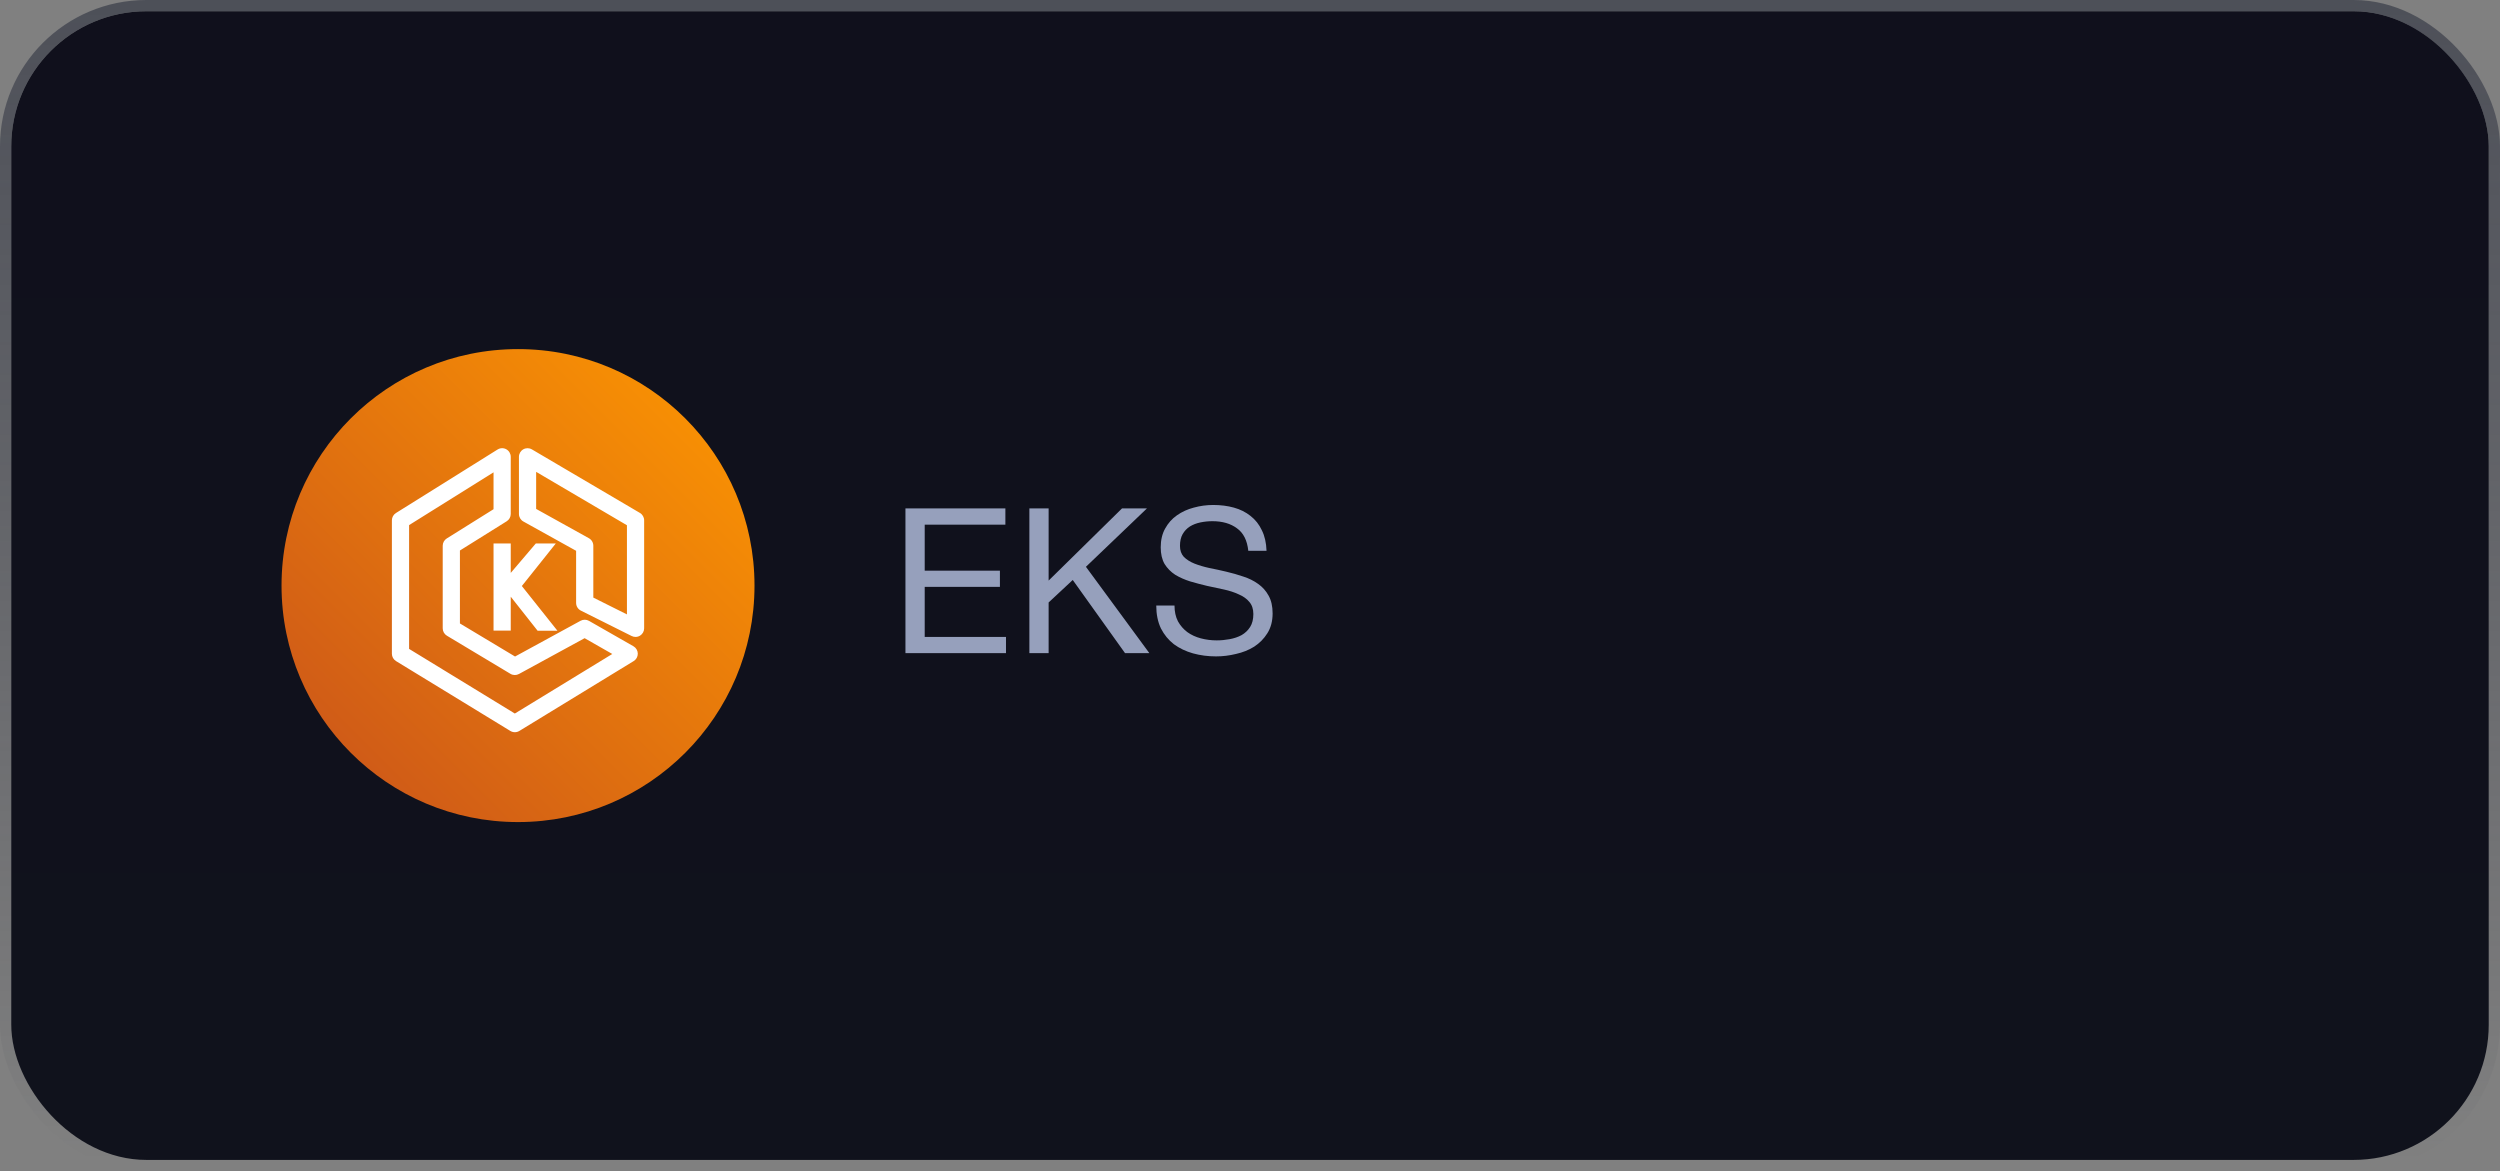 <?xml version="1.0" encoding="UTF-8"?> <svg xmlns="http://www.w3.org/2000/svg" width="222" height="104" viewBox="0 0 222 104" fill="none"><rect x="0" y="0" width="222" height="104" fill="#808080" stroke="none"/><rect x="1" y="1" width="220" height="102" rx="12" fill="url(#paint0_linear_7690_2826)"></rect><rect x="0.5" y="0.5" width="221" height="103" rx="12.5" stroke="url(#paint1_linear_7690_2826)" stroke-opacity="0.6"></rect><path d="M80.404 45.148H89.278V46.588H82.114V50.674H88.792V52.114H82.114V56.56H89.332V58H80.404V45.148ZM91.408 45.148H93.118V51.556L99.634 45.148H101.848L96.43 50.332L102.064 58H99.904L95.26 51.502L93.118 53.5V58H91.408V45.148ZM110.848 48.91C110.752 47.986 110.416 47.32 109.84 46.912C109.276 46.492 108.55 46.282 107.662 46.282C107.302 46.282 106.948 46.318 106.6 46.39C106.252 46.462 105.94 46.582 105.664 46.75C105.4 46.918 105.184 47.146 105.016 47.434C104.86 47.71 104.782 48.058 104.782 48.478C104.782 48.874 104.896 49.198 105.124 49.45C105.364 49.69 105.676 49.888 106.06 50.044C106.456 50.2 106.9 50.332 107.392 50.44C107.884 50.536 108.382 50.644 108.886 50.764C109.402 50.884 109.906 51.028 110.398 51.196C110.89 51.352 111.328 51.568 111.712 51.844C112.108 52.12 112.42 52.468 112.648 52.888C112.888 53.308 113.008 53.836 113.008 54.472C113.008 55.156 112.852 55.744 112.54 56.236C112.24 56.716 111.85 57.112 111.37 57.424C110.89 57.724 110.35 57.94 109.75 58.072C109.162 58.216 108.574 58.288 107.986 58.288C107.266 58.288 106.582 58.198 105.934 58.018C105.298 57.838 104.734 57.568 104.242 57.208C103.762 56.836 103.378 56.368 103.09 55.804C102.814 55.228 102.676 54.55 102.676 53.77H104.296C104.296 54.31 104.398 54.778 104.602 55.174C104.818 55.558 105.094 55.876 105.43 56.128C105.778 56.38 106.18 56.566 106.636 56.686C107.092 56.806 107.56 56.866 108.04 56.866C108.424 56.866 108.808 56.83 109.192 56.758C109.588 56.686 109.942 56.566 110.254 56.398C110.566 56.218 110.818 55.978 111.01 55.678C111.202 55.378 111.298 54.994 111.298 54.526C111.298 54.082 111.178 53.722 110.938 53.446C110.71 53.17 110.398 52.948 110.002 52.78C109.618 52.6 109.18 52.456 108.688 52.348C108.196 52.24 107.692 52.132 107.176 52.024C106.672 51.904 106.174 51.772 105.682 51.628C105.19 51.472 104.746 51.274 104.35 51.034C103.966 50.782 103.654 50.464 103.414 50.08C103.186 49.684 103.072 49.192 103.072 48.604C103.072 47.956 103.204 47.398 103.468 46.93C103.732 46.45 104.08 46.06 104.512 45.76C104.956 45.448 105.454 45.22 106.006 45.076C106.57 44.92 107.146 44.842 107.734 44.842C108.394 44.842 109.006 44.92 109.57 45.076C110.134 45.232 110.626 45.478 111.046 45.814C111.478 46.15 111.814 46.576 112.054 47.092C112.306 47.596 112.444 48.202 112.468 48.91H110.848Z" fill="#96A0BC"></path><circle cx="46" cy="52" r="21" fill="url(#paint2_linear_7690_2826)"></circle><path fill-rule="evenodd" clip-rule="evenodd" d="M48.938 48.462L46.085 52.038L49.084 55.807H47.834L45.154 52.41V55.795H44.026V48.462H45.154V51.418L47.671 48.462H48.938ZM55.872 54.882L52.487 53.19V48.462C52.487 48.257 52.376 48.068 52.197 47.969L47.41 45.31V41.551L55.872 46.528V54.882ZM56.722 45.719L47.132 40.078C46.958 39.976 46.742 39.974 46.566 40.075C46.39 40.175 46.282 40.362 46.282 40.564V45.641C46.282 45.846 46.393 46.035 46.573 46.134L51.359 48.793V53.539C51.359 53.752 51.48 53.948 51.671 54.044L56.184 56.3C56.263 56.339 56.35 56.359 56.436 56.359C56.539 56.359 56.642 56.331 56.732 56.275C56.898 56.172 57 55.991 57 55.795V46.205C57 46.006 56.894 45.821 56.722 45.719ZM45.718 63.595L36.128 57.735V46.518L44.026 41.582V45.329L39.778 47.983C39.613 48.087 39.513 48.267 39.513 48.462V55.795C39.513 55.993 39.617 56.177 39.786 56.278L45.427 59.663C45.599 59.766 45.812 59.771 45.988 59.675L51.916 56.441L54.763 58.068L45.718 63.595ZM56.152 57.562L52.203 55.305C52.032 55.208 51.824 55.206 51.653 55.3L45.731 58.53L40.641 55.476V48.774L44.889 46.12C45.053 46.016 45.154 45.836 45.154 45.641V40.564C45.154 40.359 45.043 40.171 44.863 40.071C44.684 39.971 44.465 39.977 44.291 40.086L35.265 45.727C35.1 45.83 35 46.011 35 46.205V58.051C35 58.248 35.103 58.43 35.27 58.533L45.424 64.738C45.514 64.793 45.616 64.82 45.718 64.82C45.82 64.82 45.922 64.793 46.012 64.738L56.166 58.533C56.336 58.429 56.439 58.243 56.436 58.043C56.433 57.844 56.325 57.66 56.152 57.562Z" fill="white"></path><path d="M48.938 48.462L49.094 48.587L49.353 48.262H48.938V48.462ZM46.085 52.038L45.928 51.913L45.829 52.038L45.928 52.163L46.085 52.038ZM49.084 55.807V56.007H49.499L49.24 55.682L49.084 55.807ZM47.834 55.807L47.678 55.931L47.737 56.007H47.834V55.807ZM45.154 52.41L45.311 52.286L44.954 51.834V52.41H45.154ZM45.154 55.795V55.995H45.354V55.795H45.154ZM44.026 55.795H43.826V55.995H44.026V55.795ZM44.026 48.462V48.262H43.826V48.462H44.026ZM45.154 48.462H45.354V48.262H45.154V48.462ZM45.154 51.418H44.954V51.962L45.306 51.548L45.154 51.418ZM47.671 48.462V48.262H47.579L47.519 48.332L47.671 48.462ZM55.872 54.882L55.782 55.061L56.072 55.206V54.882H55.872ZM52.487 53.19H52.287V53.314L52.398 53.369L52.487 53.19ZM52.197 47.969L52.099 48.144L52.1 48.144L52.197 47.969ZM47.41 45.31H47.21V45.427L47.313 45.484L47.41 45.31ZM47.41 41.551L47.512 41.379L47.21 41.201V41.551H47.41ZM55.872 46.528H56.072V46.414L55.973 46.356L55.872 46.528ZM47.132 40.078L47.234 39.906L47.233 39.906L47.132 40.078ZM46.566 40.075L46.666 40.248L46.666 40.248L46.566 40.075ZM46.573 46.134L46.67 45.959L46.669 45.959L46.573 46.134ZM51.359 48.793H51.559V48.676L51.456 48.619L51.359 48.793ZM51.671 54.044L51.581 54.222L51.581 54.222L51.671 54.044ZM56.184 56.3L56.094 56.479L56.095 56.479L56.184 56.3ZM56.732 56.275L56.837 56.445L56.837 56.445L56.732 56.275ZM45.718 63.595L45.614 63.766L45.718 63.83L45.822 63.766L45.718 63.595ZM36.128 57.735H35.928V57.847L36.024 57.906L36.128 57.735ZM36.128 46.518L36.022 46.348L35.928 46.407V46.518H36.128ZM44.026 41.582H44.226V41.221L43.92 41.413L44.026 41.582ZM44.026 45.329L44.132 45.498L44.226 45.44V45.329H44.026ZM39.778 47.983L39.672 47.814L39.672 47.814L39.778 47.983ZM39.786 56.278L39.889 56.107L39.786 56.278ZM45.427 59.663L45.531 59.492L45.53 59.492L45.427 59.663ZM45.988 59.675L46.084 59.85L46.084 59.85L45.988 59.675ZM51.916 56.441L52.016 56.268L51.919 56.212L51.821 56.266L51.916 56.441ZM54.763 58.068L54.868 58.238L55.156 58.062L54.862 57.894L54.763 58.068ZM52.203 55.305L52.103 55.479L52.104 55.479L52.203 55.305ZM51.653 55.3L51.749 55.475L51.749 55.475L51.653 55.3ZM45.731 58.53L45.628 58.701L45.726 58.76L45.827 58.705L45.731 58.53ZM40.641 55.476H40.441V55.589L40.538 55.647L40.641 55.476ZM40.641 48.774L40.535 48.605L40.441 48.663V48.774H40.641ZM44.889 46.12L44.995 46.289L44.995 46.289L44.889 46.12ZM44.863 40.071L44.765 40.245L44.766 40.246L44.863 40.071ZM44.291 40.086L44.397 40.256L44.397 40.256L44.291 40.086ZM35.265 45.727L35.159 45.557L35.159 45.558L35.265 45.727ZM35.27 58.533L35.165 58.703L35.166 58.704L35.27 58.533ZM45.424 64.738L45.32 64.909L45.32 64.909L45.424 64.738ZM46.012 64.738L46.115 64.909L46.116 64.909L46.012 64.738ZM56.166 58.533L56.27 58.704L56.27 58.704L56.166 58.533ZM56.436 58.043L56.636 58.04V58.04L56.436 58.043ZM48.782 48.337L45.928 51.913L46.241 52.163L49.094 48.587L48.782 48.337ZM45.928 52.163L48.928 55.931L49.24 55.682L46.241 51.914L45.928 52.163ZM49.084 55.607H47.834V56.007H49.084V55.607ZM47.992 55.683L45.311 52.286L44.997 52.534L47.678 55.931L47.992 55.683ZM44.954 52.41V55.795H45.354V52.41H44.954ZM45.154 55.595H44.026V55.995H45.154V55.595ZM44.226 55.795V48.462H43.826V55.795H44.226ZM44.026 48.662H45.154V48.262H44.026V48.662ZM44.954 48.462V51.418H45.354V48.462H44.954ZM45.306 51.548L47.824 48.591L47.519 48.332L45.002 51.288L45.306 51.548ZM47.671 48.662H48.938V48.262H47.671V48.662ZM55.961 54.703L52.577 53.011L52.398 53.369L55.782 55.061L55.961 54.703ZM52.687 53.19V48.462H52.287V53.19H52.687ZM52.687 48.462C52.687 48.184 52.537 47.928 52.294 47.794L52.1 48.144C52.215 48.208 52.287 48.33 52.287 48.462H52.687ZM52.294 47.794L47.507 45.135L47.313 45.484L52.099 48.144L52.294 47.794ZM47.61 45.31V41.551H47.21V45.31H47.61ZM47.309 41.723L55.77 46.7L55.973 46.356L47.512 41.379L47.309 41.723ZM55.672 46.528V54.882H56.072V46.528H55.672ZM56.823 45.547L47.234 39.906L47.031 40.251L56.62 45.892L56.823 45.547ZM47.233 39.906C46.998 39.767 46.705 39.765 46.467 39.901L46.666 40.248C46.779 40.184 46.919 40.185 47.031 40.251L47.233 39.906ZM46.467 39.901C46.229 40.037 46.082 40.29 46.082 40.564H46.482C46.482 40.434 46.552 40.313 46.666 40.248L46.467 39.901ZM46.082 40.564V45.641H46.482V40.564H46.082ZM46.082 45.641C46.082 45.919 46.233 46.175 46.476 46.309L46.669 45.959C46.554 45.895 46.482 45.773 46.482 45.641H46.082ZM46.475 46.309L51.262 48.968L51.456 48.619L46.67 45.959L46.475 46.309ZM51.159 48.793V53.539H51.559V48.793H51.159ZM51.159 53.539C51.159 53.828 51.323 54.093 51.581 54.222L51.761 53.865C51.637 53.803 51.559 53.676 51.559 53.539H51.159ZM51.581 54.222L56.094 56.479L56.273 56.121L51.76 53.865L51.581 54.222ZM56.095 56.479C56.202 56.532 56.319 56.559 56.436 56.559V56.159C56.38 56.159 56.324 56.146 56.273 56.121L56.095 56.479ZM56.436 56.559C56.576 56.559 56.715 56.521 56.837 56.445L56.627 56.105C56.569 56.141 56.503 56.159 56.436 56.159V56.559ZM56.837 56.445C57.062 56.306 57.2 56.06 57.2 55.795H56.8C56.8 55.921 56.735 56.038 56.627 56.105L56.837 56.445ZM57.2 55.795V46.205H56.8V55.795H57.2ZM57.2 46.205C57.2 45.935 57.056 45.684 56.824 45.547L56.62 45.891C56.732 45.957 56.8 46.077 56.8 46.205H57.2ZM45.822 63.425L36.233 57.564L36.024 57.906L45.614 63.766L45.822 63.425ZM36.328 57.735V46.518H35.928V57.735H36.328ZM36.234 46.688L44.132 41.752L43.92 41.413L36.022 46.348L36.234 46.688ZM43.826 41.582V45.329H44.226V41.582H43.826ZM43.92 45.159L39.672 47.814L39.884 48.153L44.132 45.498L43.92 45.159ZM39.672 47.814C39.449 47.954 39.313 48.198 39.313 48.462H39.713C39.713 48.336 39.778 48.22 39.884 48.153L39.672 47.814ZM39.313 48.462V55.795H39.713V48.462H39.313ZM39.313 55.795C39.313 56.063 39.454 56.312 39.684 56.45L39.889 56.107C39.78 56.041 39.713 55.923 39.713 55.795H39.313ZM39.684 56.45L45.325 59.834L45.53 59.492L39.889 56.107L39.684 56.45ZM45.324 59.834C45.557 59.974 45.846 59.98 46.084 59.85L45.892 59.499C45.779 59.561 45.641 59.558 45.531 59.492L45.324 59.834ZM46.084 59.85L52.012 56.617L51.821 56.266L45.892 59.499L46.084 59.85ZM51.817 56.615L54.664 58.241L54.862 57.894L52.016 56.268L51.817 56.615ZM54.659 57.897L45.614 63.425L45.822 63.766L54.868 58.238L54.659 57.897ZM56.251 57.388L52.302 55.132L52.104 55.479L56.052 57.735L56.251 57.388ZM52.302 55.132C52.072 55 51.789 54.997 51.557 55.124L51.749 55.475C51.859 55.415 51.994 55.416 52.103 55.479L52.302 55.132ZM51.557 55.124L45.635 58.354L45.827 58.705L51.749 55.475L51.557 55.124ZM45.834 58.358L40.744 55.304L40.538 55.647L45.628 58.701L45.834 58.358ZM40.841 55.476V48.774H40.441V55.476H40.841ZM40.747 48.944L44.995 46.289L44.783 45.95L40.535 48.605L40.747 48.944ZM44.995 46.289C45.218 46.15 45.354 45.905 45.354 45.641H44.954C44.954 45.767 44.889 45.883 44.782 45.95L44.995 46.289ZM45.354 45.641V40.564H44.954V45.641H45.354ZM45.354 40.564C45.354 40.286 45.203 40.031 44.96 39.896L44.766 40.246C44.882 40.31 44.954 40.432 44.954 40.564H45.354ZM44.961 39.896C44.718 39.76 44.42 39.769 44.185 39.917L44.397 40.256C44.509 40.185 44.651 40.182 44.765 40.245L44.961 39.896ZM44.185 39.916L35.159 45.557L35.371 45.897L44.397 40.256L44.185 39.916ZM35.159 45.558C34.936 45.697 34.8 45.942 34.8 46.205H35.2C35.2 46.08 35.265 45.963 35.371 45.897L35.159 45.558ZM34.8 46.205V58.051H35.2V46.205H34.8ZM34.8 58.051C34.8 58.318 34.939 58.564 35.165 58.703L35.375 58.363C35.266 58.296 35.2 58.178 35.2 58.051H34.8ZM35.166 58.704L45.32 64.909L45.528 64.567L35.374 58.362L35.166 58.704ZM45.32 64.909C45.442 64.983 45.58 65.02 45.718 65.02V64.621C45.652 64.621 45.586 64.603 45.528 64.567L45.32 64.909ZM45.718 65.02C45.856 65.02 45.994 64.983 46.115 64.909L45.908 64.567C45.849 64.603 45.784 64.621 45.718 64.621V65.02ZM46.116 64.909L56.27 58.704L56.061 58.362L45.908 64.567L46.116 64.909ZM56.27 58.704C56.501 58.562 56.64 58.31 56.636 58.04L56.236 58.046C56.238 58.175 56.172 58.295 56.061 58.363L56.27 58.704ZM56.636 58.04C56.632 57.77 56.485 57.522 56.251 57.388L56.053 57.736C56.164 57.799 56.234 57.917 56.236 58.046L56.636 58.04Z" fill="white"></path><defs><linearGradient id="paint0_linear_7690_2826" x1="111" y1="1" x2="111" y2="103" gradientUnits="userSpaceOnUse"><stop stop-color="#10101C"></stop><stop offset="1" stop-color="#10121C"></stop></linearGradient><linearGradient id="paint1_linear_7690_2826" x1="111" y1="1" x2="111" y2="103" gradientUnits="userSpaceOnUse"><stop stop-color="#2C303E"></stop><stop offset="1" stop-color="#2C303E" stop-opacity="0"></stop></linearGradient><linearGradient id="paint2_linear_7690_2826" x1="25" y1="73" x2="67" y2="31" gradientUnits="userSpaceOnUse"><stop stop-color="#C8511B"></stop><stop offset="1" stop-color="#FF9900"></stop></linearGradient></defs></svg> 